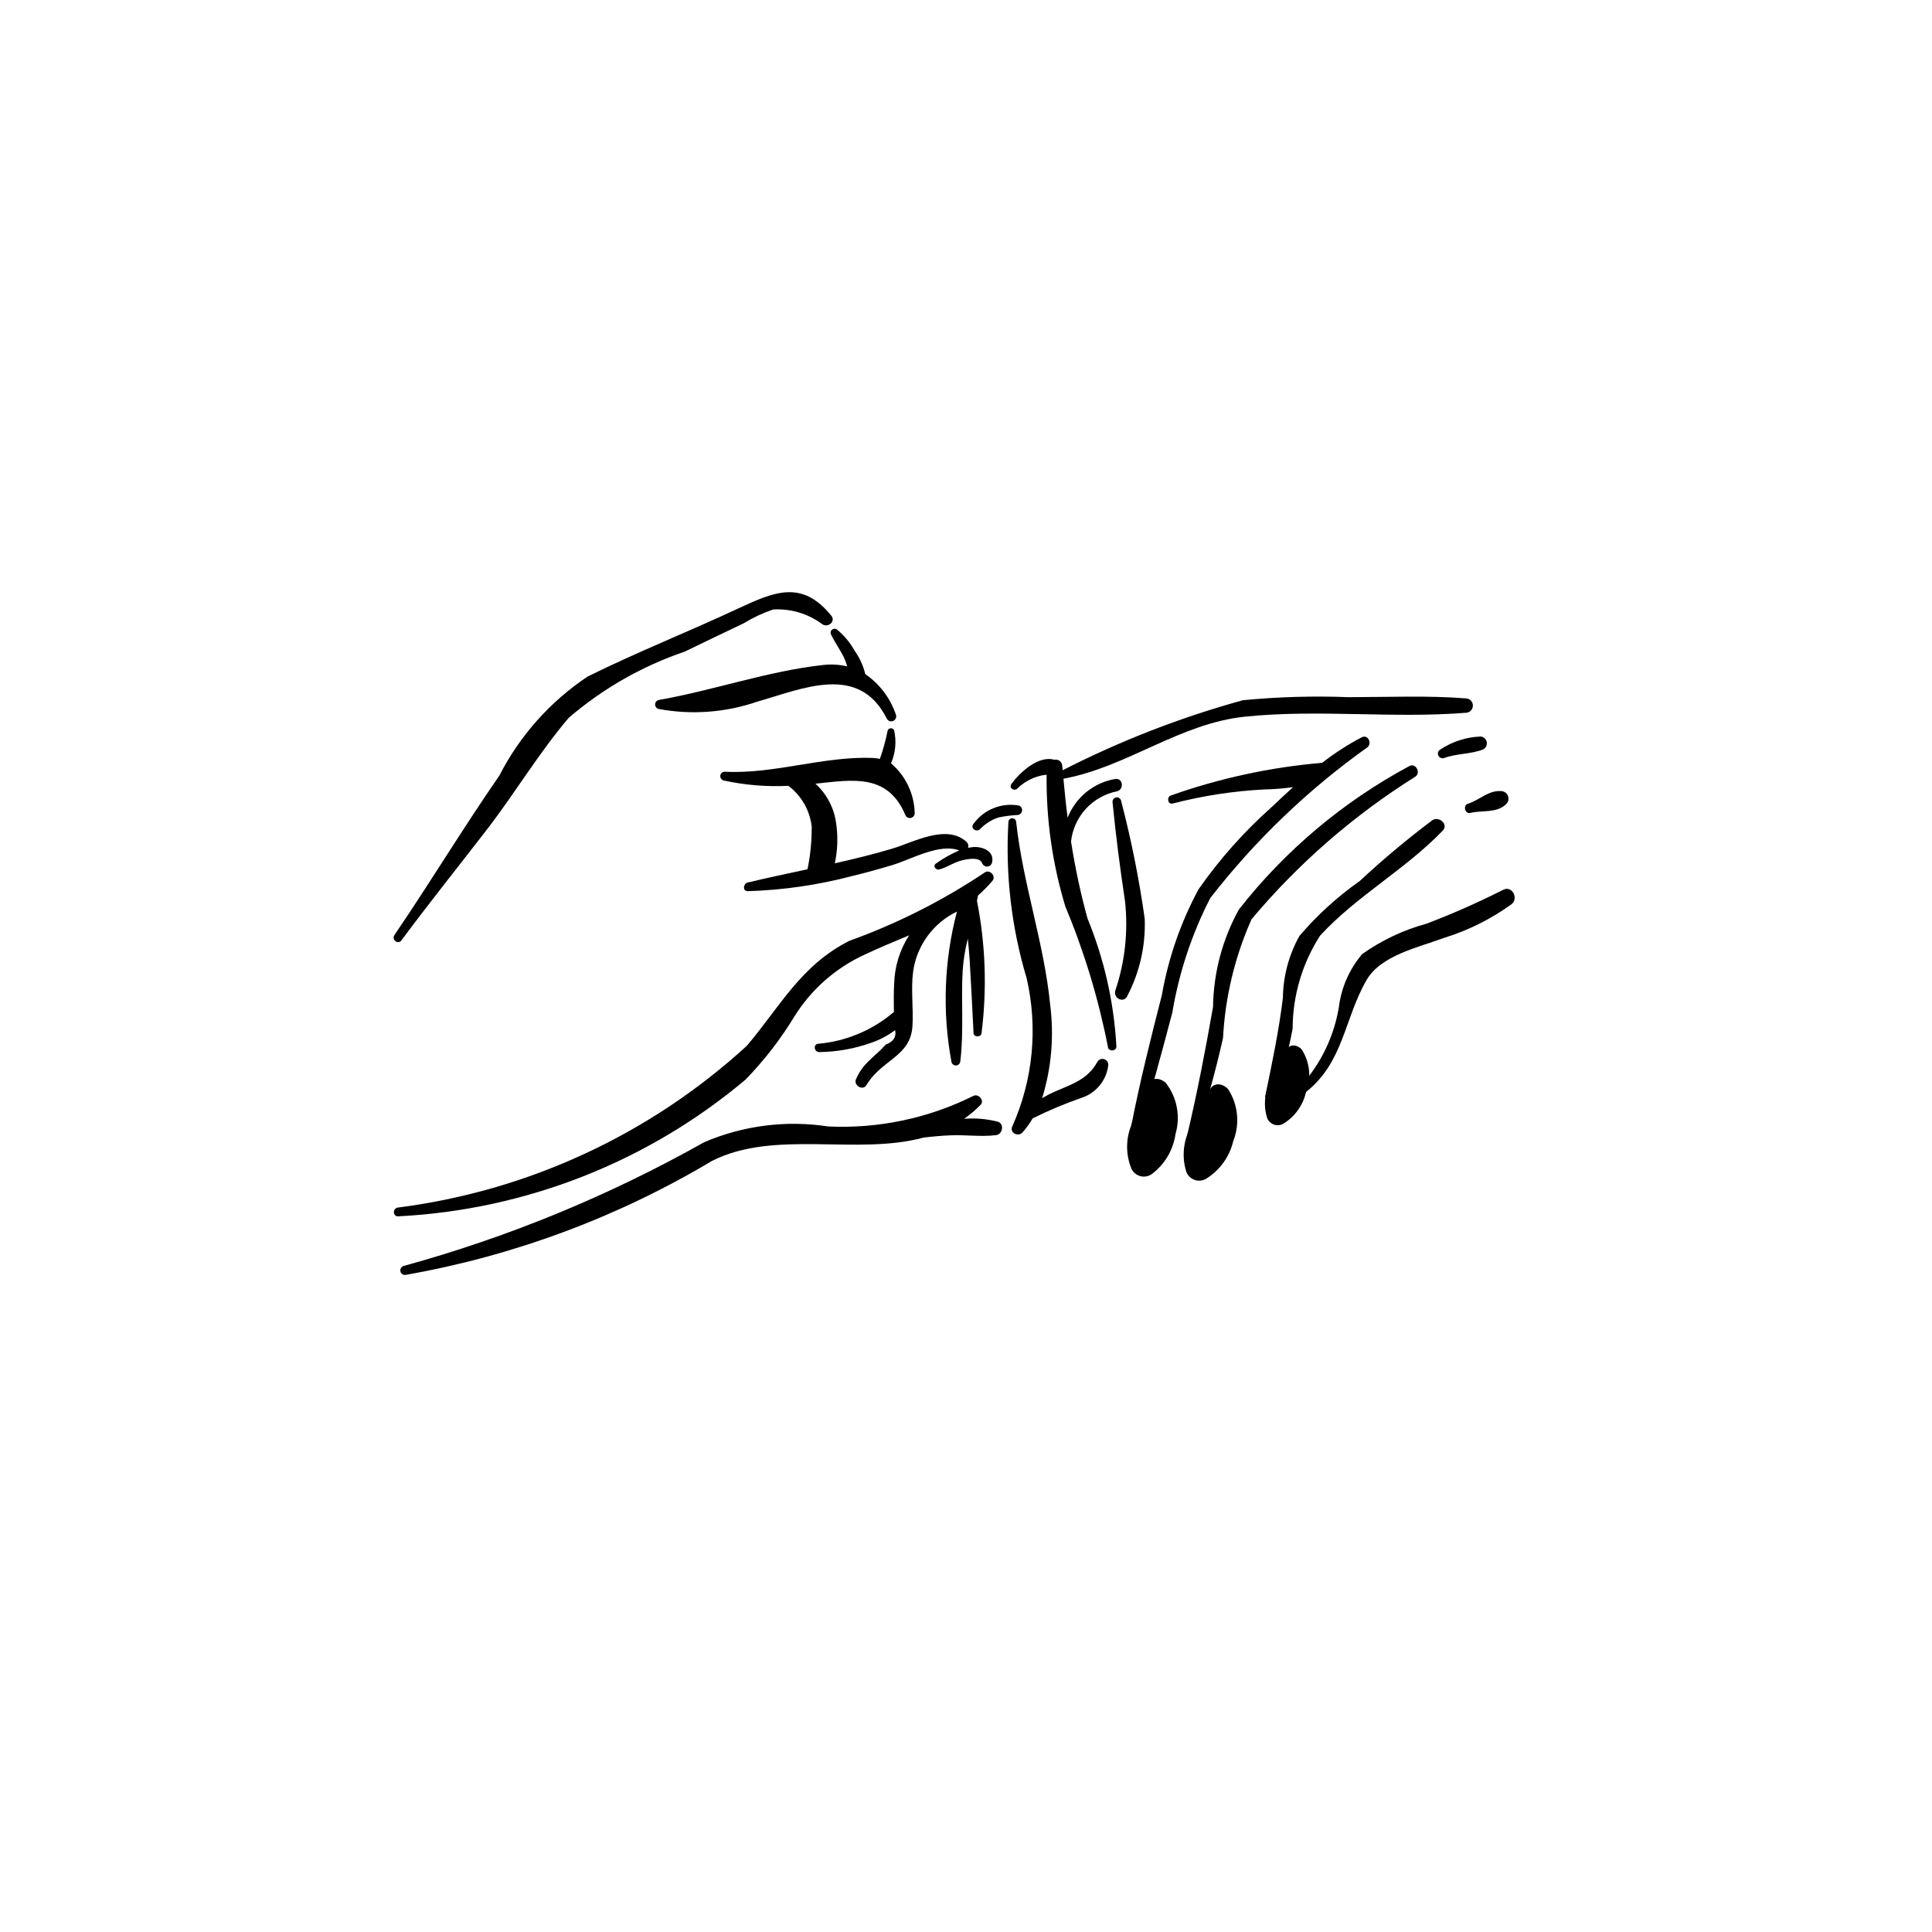 <?xml version="1.0" encoding="UTF-8"?>
<svg width="752pt" height="752pt" version="1.1" viewBox="0 0 752 752" xmlns="http://www.w3.org/2000/svg">
 <g>
  <path d="m323.55 239.62c-11.371-13.961-22.02-9.406-36.336-2.719-19.348 9.039-39.375 16.965-58.5 26.434-14.559 9.719-26.391 23-34.367 38.582-14.09 20.355-26.891 41.582-40.824 62.039-1.23 1.805 1.41 3.832 2.727 2.059 10.789-14.535 22.141-28.699 33.199-43.031 10.934-14.172 20.352-30.023 31.949-43.613h0.004c13.254-11.375 28.566-20.109 45.102-25.734 7.676-3.727 15.367-7.418 23.07-11.082 3.574-2.191 7.379-3.973 11.348-5.32 6.902-0.414 13.723 1.645 19.246 5.805 2.188 1.352 5.227-1.152 3.383-3.418z"/>
  <path d="m348.72 278.16c-2.168-6.41-6.352-11.945-11.926-15.777-0.785-3.266-2.191-6.356-4.144-9.09-1.758-3.176-4.102-5.988-6.91-8.285-0.555-0.395-1.305-0.379-1.848 0.039-0.539 0.418-0.738 1.141-0.492 1.777 1.531 3.273 3.734 6.172 5.254 9.449 0.438 1.008 0.809 2.043 1.109 3.098-3.082-0.723-6.273-0.902-9.418-0.527-21.395 2.352-42.633 9.867-63.863 13.602-0.867 0.148-1.496 0.906-1.484 1.785 0.008 0.883 0.656 1.625 1.523 1.754 12.797 2.344 25.984 1.348 38.281-2.891 17.488-4.949 39.469-15.059 50.336 6.559 0.441 0.938 1.543 1.363 2.504 0.965 0.957-0.398 1.434-1.48 1.078-2.457z"/>
  <path d="m378.88 329.69-2.051 0.285c0.238-0.82 0-1.699-0.617-2.289-7.789-7.098-20.57 0.133-28.996 2.652-7.375 2.203-14.812 4.016-22.273 5.688 1.098-5.125 1.27-10.406 0.504-15.594-0.777-5.918-3.629-11.367-8.043-15.383 14.547-1.574 28.219-4.055 35.02 12.27l0.004 0.004c0.391 0.832 1.324 1.262 2.211 1.016 0.891-0.242 1.473-1.086 1.387-2.004-0.203-7.426-3.555-14.414-9.211-19.227 1.762-4.043 2.18-8.547 1.199-12.848-0.219-0.496-0.711-0.812-1.25-0.805-0.539 0.004-1.023 0.328-1.234 0.828-0.75 3.769-1.77 7.477-3.051 11.102-0.938-0.211-1.891-0.336-2.852-0.379-19.188-0.715-38.02 6.32-57.398 5.379v0.004c-0.93-0.082-1.754 0.594-1.863 1.52-0.109 0.926 0.535 1.773 1.457 1.91 8.227 1.781 16.648 2.469 25.055 2.051 5.074 3.832 8.355 9.578 9.074 15.895 0.027 5.57-0.523 11.129-1.645 16.586-7.777 1.66-15.562 3.289-23.32 5.168-1.691 0.41-2.039 3.367 0.035 3.348l-0.004 0.004c13.668-0.406 27.242-2.363 40.465-5.844 5.363-1.297 10.684-2.746 15.961-4.352 7.285-2.219 18.309-8.582 25.922-5.648-3.207 1.352-6.25 3.062-9.07 5.098-1.355 0.941-0.012 2.668 1.332 2.297 2.453-0.676 4.594-2.047 6.953-2.957 1.895-0.73 8.695-2.578 9.754 0.637h0.004c0.324 0.738 1.059 1.207 1.863 1.203 0.805-0.008 1.527-0.492 1.84-1.234 1.348-4.492-3.223-6.613-7.16-6.379z"/>
  <path d="m383.1 339.73c-16.391 10.938-34.051 19.836-52.59 26.504-18.797 9.582-26.703 25.301-39.809 40.824-37.734 34.535-85.238 56.539-135.98 62.984-2.082 0.527-1.758 3.695 0.473 3.383h0.004c49.566-2.555 96.949-21.219 134.94-53.156 7.16-7.359 13.48-15.492 18.836-24.25 6.543-10.68 16.113-19.176 27.496-24.406 5.742-2.738 11.625-5.098 17.402-7.562v-0.004c-3.641 5.621-5.66 12.141-5.828 18.836-0.215 3.269-0.16 6.508-0.125 9.781l0.027 1.215v-0.004c-8.289 7.102-18.586 11.434-29.457 12.398-2.117 0.164-1.609 3.316 0.453 3.231 6.812-0.09 13.566-1.293 19.992-3.559 3.406-1.145 6.602-2.828 9.473-4.984 0.574 2.613-0.648 4.496-3.668 5.644-4.367 4.957-8.777 6.945-11.57 13.5-1.008 2.367 2.676 4.598 4.059 2.281 6.016-10.102 17.223-11.027 17.934-23.059 0.414-6.969-0.648-13.969 0.23-20.938 1.352-10.238 7.777-19.105 17.09-23.574-5.016 19.09-5.75 39.051-2.148 58.457 0.141 0.844 0.875 1.453 1.727 1.445 0.855-0.008 1.574-0.637 1.699-1.48 1.457-11.77 0.277-23.598 0.938-35.414 0.293-4.211 0.961-8.387 2-12.477 0.273 2.785 0.562 5.559 0.723 8.285 0.566 9.484 1.043 18.969 1.516 28.461 0.09 1.777 3.008 1.742 3.117-0.035 2.16-17.133 1.555-34.5-1.789-51.441l0.41-2.051c2-1.762 3.871-3.664 5.598-5.695 1.629-1.922-1.242-4.801-3.168-3.141z"/>
  <path d="m388.34 436.59c-4.258-1.086-8.668-1.465-13.051-1.117 2.289-1.613 4.426-3.434 6.387-5.43 1.637-1.676-0.773-4.43-2.734-3.523h0.004c-17.523 8.742-36.988 12.852-56.547 11.941-16.371-2.519-33.121-0.391-48.34 6.141-36.812 20.727-76.016 36.883-116.75 48.102-0.953 0.164-1.605 1.055-1.473 2.012 0.137 0.957 1.008 1.633 1.969 1.527 42.133-7.402 82.559-22.434 119.29-44.359 24.348-12.363 56.262-2.027 82.375-9.094 3.547-0.43 7.113-0.758 10.652-0.891 5.852-0.223 11.781 0.633 17.582-0.055 2.559-0.301 3.344-4.512 0.629-5.254z"/>
  <path d="m396.67 313.56c-3.336-0.617-6.773-0.273-9.922 0.988-3.148 1.262-5.871 3.391-7.856 6.144-1.355 1.695 1.203 3.481 2.633 1.988 1.938-2.023 4.332-3.551 6.981-4.461 2.547-0.547 5.133-0.883 7.734-1.004 0.84-0.141 1.488-0.816 1.586-1.664 0.102-0.848-0.371-1.66-1.156-1.992z"/>
  <path d="m427.01 413.53c-4.188 7.535-11.621 8.918-18.738 12.441l-2.637 1.465c3.617-11.715 4.688-24.07 3.137-36.234-2.344-24.105-10.668-47.258-13.262-71.414v-0.004c-0.109-0.75-0.758-1.301-1.516-1.293-0.758 0.008-1.391 0.574-1.484 1.328-1.227 20.578 1.18 41.211 7.102 60.961 4.457 19.336 2.484 39.598-5.617 57.715-1.102 2.523 2.363 4.152 4.023 2.262l0.004-0.004c1.477-1.695 2.801-3.523 3.945-5.461 6.129-3.031 12.438-5.688 18.887-7.945 2.793-0.883 5.273-2.551 7.141-4.809 1.863-2.254 3.039-5 3.383-7.91 0.09-1.113-0.637-2.125-1.719-2.398-1.082-0.273-2.203 0.277-2.648 1.301z"/>
  <path d="m570.88 271.86c-15.18-1.211-30.621-0.504-45.844-0.496-13.762-0.531-27.543-0.137-41.254 1.184-24.254 6.676-47.766 15.809-70.164 27.262l-0.16-1.77c-0.043-0.742-0.41-1.43-1.004-1.875-0.598-0.449-1.359-0.609-2.082-0.441-6.156-1.801-13.41 4.926-16.672 9.375-1.156 1.582 1.062 3.086 2.356 1.777 2.871-2.816 6.562-4.652 10.539-5.25l0.785-0.051c-0.203 17.363 2.258 34.652 7.293 51.27 7.348 17.598 12.895 35.895 16.559 54.609 0.066 1.887 3.203 1.852 3.316-0.035h-0.004c-0.922-17.172-4.734-34.062-11.27-49.969-2.695-9.836-4.828-19.82-6.391-29.902 0.512-4.723 2.512-9.16 5.711-12.668 3.199-3.512 7.434-5.914 12.086-6.856 3.016-0.668 2.426-5.391-0.672-4.805v-0.004c-8.359 1.445-15.359 7.16-18.449 15.062-0.664-5.078-1.18-10.141-1.633-15.168 24.816-4.574 45.168-21.543 70.762-24.172 28.625-2.941 57.609 0.805 86.266-1.531 1.363-0.23 2.359-1.422 2.34-2.805-0.02-1.387-1.043-2.551-2.414-2.742z"/>
  <path d="m445.56 357.58c-2.172-15.441-5.238-30.746-9.18-45.836-0.16-0.895-1-1.5-1.898-1.375s-1.539 0.938-1.449 1.844c1.266 12.797 2.898 25.535 4.82 38.25 1.348 11.852 0.066 23.855-3.754 35.156-0.805 3.094 3.492 5.043 4.766 1.887 4.789-9.227 7.094-19.539 6.695-29.926z"/>
  <path d="m530.05 286.97c-5.43 2.84-10.59 6.168-15.414 9.945-20.148 1.707-39.988 5.996-59.043 12.766-1.547 0.758-1.043 3.504 0.844 3.082 11.723-3.039 23.723-4.879 35.816-5.492 3.703-0.074 7.402-0.371 11.07-0.887-2.856 2.57-5.633 5.18-8.344 7.754-10.695 9.504-20.242 20.23-28.438 31.965-6.965 12.898-11.797 26.84-14.316 41.285-4.332 16.887-8.598 33.836-11.914 50.957-0.074 0.828 0.465 1.59 1.273 1.797 0.809 0.203 1.645-0.211 1.973-0.977 4.793-14.883 8.789-30.016 12.77-45.133 2.598-15.504 7.578-30.516 14.766-44.496 17.434-22.441 38.051-42.215 61.199-58.699 1.816-1.586 0.156-5.086-2.242-3.867z"/>
  <path d="m548.6 298.16c-25.762 13.82-48.375 32.844-66.395 55.867-6.41 11.602-9.863 24.605-10.047 37.863-2.91 16.629-6.152 33.41-10.027 49.828-0.426 1.809 2.602 2.578 3.172 0.801h-0.004c4.25-12.648 7.84-25.512 10.746-38.535 0.84-15.957 4.606-31.625 11.117-46.219 18.238-21.727 39.773-40.457 63.812-55.512 2.125-1.574 0.074-5.352-2.375-4.094z"/>
  <path d="m557.5 319.27c-9.828 7.387-19.258 15.281-28.25 23.66-8.695 6.109-16.582 13.293-23.473 21.379-4.113 7.379-6.328 15.668-6.434 24.113-1.551 12.785-4.203 25.391-6.82 37.996-0.406 1.961 2.731 2.731 3.398 0.855v0.004c3.117-8.777 5.531-17.785 7.219-26.945 0.035-12.824 3.746-25.371 10.688-36.152 14.137-15.398 33.273-25.809 47.738-40.875 2.375-2.469-1.523-5.754-4.066-4.035z"/>
  <path d="m576.43 286.68c-5.594 0.184-11.027 1.906-15.703 4.984-0.887 0.414-1.289 1.453-0.91 2.359 0.379 0.902 1.398 1.348 2.32 1.008 4.785-1.77 10.184-1.441 15.008-3.258 1.086-0.488 1.719-1.633 1.555-2.812-0.164-1.184-1.09-2.109-2.269-2.281z"/>
  <path d="m584.64 307.95c-5.098-0.594-8.77 3.516-13.309 4.91-2.004 0.613-1.078 4.086 0.977 3.562 4.477-1.137 10.07 0.184 13.766-3.273 0.902-0.738 1.285-1.941 0.973-3.066-0.309-1.125-1.254-1.961-2.406-2.133z"/>
  <path d="m585.15 346.32c-9.711 4.906-19.672 9.309-29.836 13.188-9 2.445-17.504 6.457-25.113 11.852-4.996 5.891-8.152 13.117-9.086 20.781-1.914 11.391-7.051 21.996-14.809 30.551-1.41 1.352 0.285 3.723 1.895 2.461 14.781-11.578 14.984-28.539 23.695-43.664 5.551-9.637 20.234-12.742 30.191-16.441v0.004c9.434-2.906 18.32-7.348 26.309-13.141 2.762-2.234 0.176-7.301-3.246-5.59z"/>
  <path d="m448.36 456.96c-1.285 0.93-2.914 1.242-4.449 0.848-1.539-0.391-2.82-1.441-3.504-2.871-2.215-5.367-2.262-11.387-0.133-16.785 1.551-5.223 3.539-10.305 5.945-15.191l0.48-0.746c1.195-2.894 4.656-2.945 7.09-0.688v0.004c4.375 5.652 5.766 13.062 3.746 19.918-0.883 6.18-4.184 11.758-9.176 15.512z"/>
  <path d="m469.48 458.8c-1.363 0.812-3.016 0.977-4.512 0.445-1.496-0.527-2.68-1.691-3.234-3.18-1.719-5.543-1.223-11.543 1.387-16.727 2.016-5.062 4.457-9.941 7.293-14.59l0.547-0.695c1.449-2.773 4.902-2.512 7.121-0.043 3.848 6.023 4.566 13.527 1.934 20.172-1.438 6.074-5.227 11.332-10.535 14.617z"/>
  <path d="m499.59 437.35c-1.129 0.668-2.496 0.805-3.734 0.367-1.238-0.438-2.219-1.402-2.676-2.633-1.426-4.59-1.016-9.555 1.145-13.848 1.668-4.191 3.688-8.23 6.039-12.078l0.453-0.578c1.199-2.297 4.059-2.078 5.894-0.035 3.184 4.984 3.781 11.195 1.602 16.699-1.191 5.027-4.328 9.383-8.723 12.105z"/>
 </g>
</svg>
